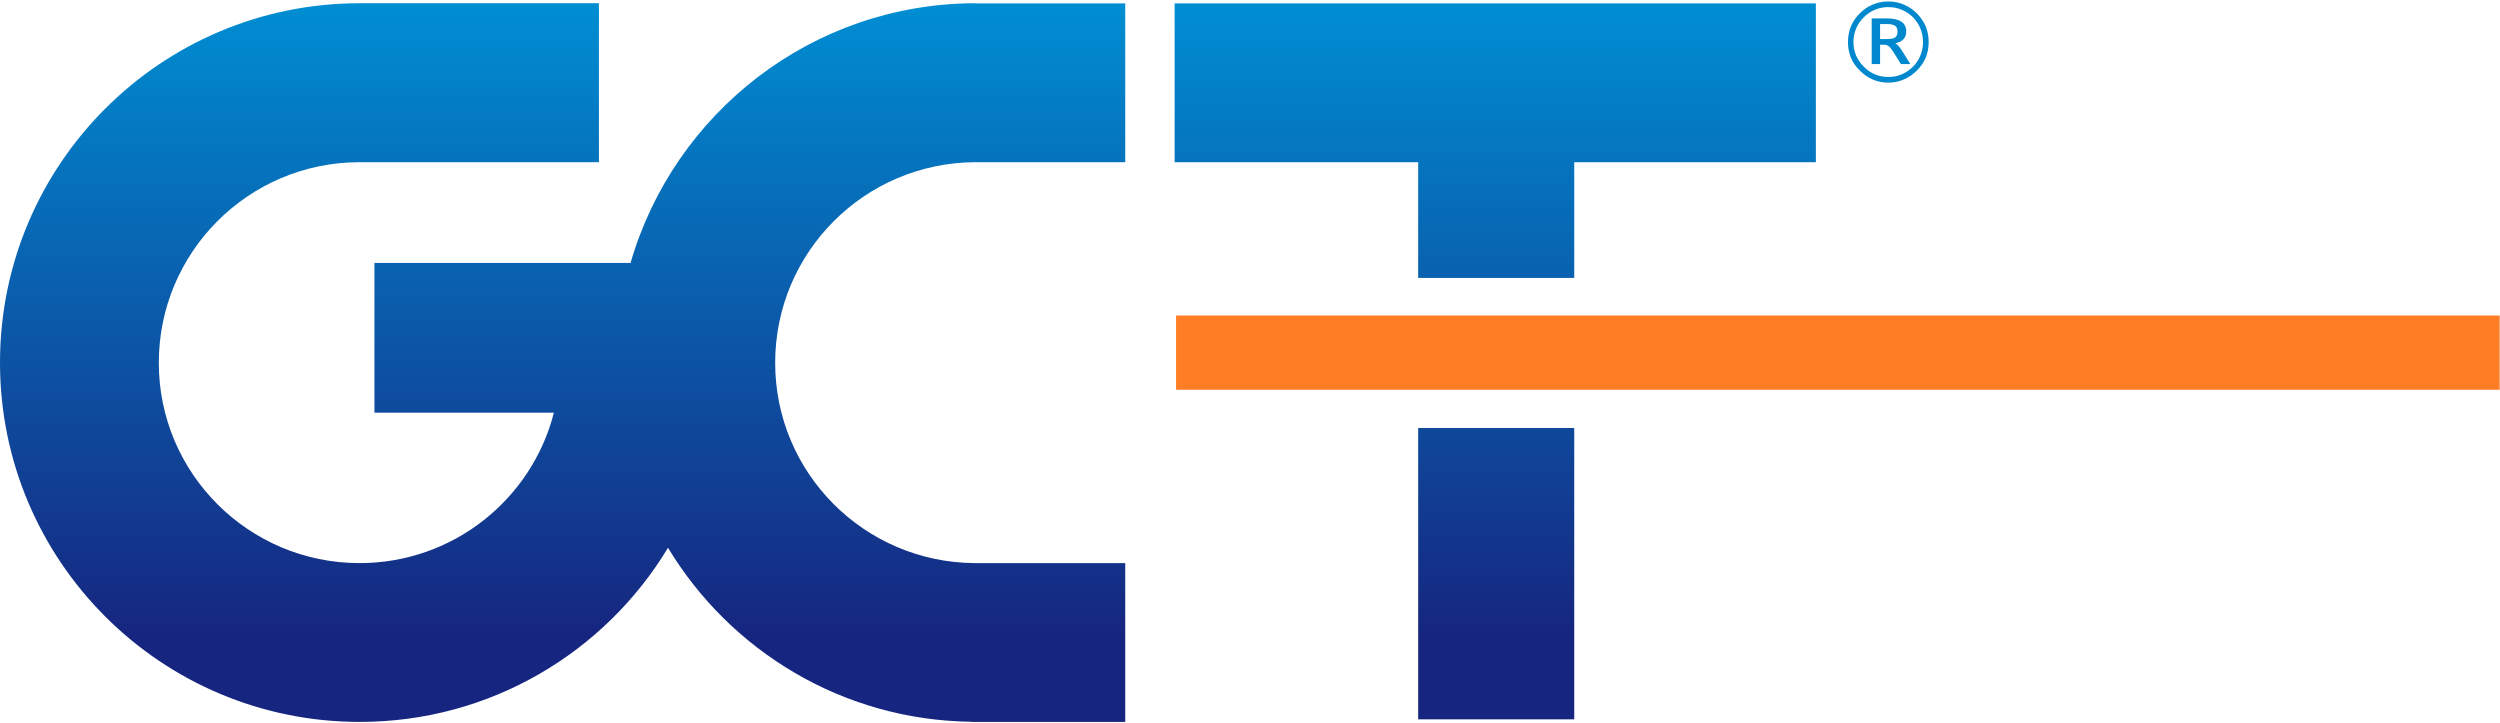 <svg version="1.2" xmlns="http://www.w3.org/2000/svg" viewBox="0 0 1549 448" width="1549" height="448"><defs><linearGradient id="P" gradientUnits="userSpaceOnUse"/><linearGradient id="g1" x2="1" href="#P" gradientTransform="matrix(0,386.388,-207.001,0,927.079,5.931)"><stop stop-color="#008dd2"/><stop offset="1" stop-color="#162680"/></linearGradient><linearGradient id="g2" x2="1" href="#P" gradientTransform="matrix(0,386.423,-902.562,0,926.464,5.954)"><stop stop-color="#008dd2"/><stop offset="1" stop-color="#162680"/></linearGradient><linearGradient id="g3" x2="1" href="#P" gradientTransform="matrix(0,386.378,-604.947,0,348.602,5.132)"><stop stop-color="#008dd2"/><stop offset="1" stop-color="#162680"/></linearGradient></defs><style>.a{fill:url(#g1)}.b{fill:#0088ce}.c{fill:url(#g2)}.d{fill:url(#g3)}.e{fill:#ff7d24}</style><path fill-rule="evenodd" class="a" d="m975.4 265.2v180.5h-96.7v-180.5z"/><path class="b" d="m1170 0.9q5.1 0 9.5 1.9 4.5 1.8 8.2 5.5 3.6 3.7 5.5 8.1 1.8 4.5 1.8 9.7 0 5.1-1.8 9.6-1.9 4.4-5.5 8-3.7 3.7-8.2 5.6-4.4 1.9-9.5 1.9-5.1 0-9.6-1.9-4.4-1.9-8.1-5.6-3.7-3.6-5.5-8-1.8-4.5-1.8-9.6 0-5.2 1.8-9.7 1.8-4.4 5.5-8.1 3.7-3.7 8.1-5.5 4.5-1.9 9.6-1.9zm0 3.5q-4.4 0-8.2 1.6-3.9 1.6-7 4.7-3.2 3.2-4.8 7.1-1.6 3.9-1.6 8.3 0 4.3 1.6 8.2 1.6 3.8 4.8 7 3.1 3.2 7 4.8 3.8 1.6 8.2 1.6 4.4 0 8.2-1.6 3.9-1.6 7.1-4.8 3.1-3.1 4.6-7 1.6-3.8 1.6-8.2 0-4.5-1.6-8.3-1.5-3.9-4.6-7.1-3.2-3.1-7.1-4.7-3.8-1.6-8.2-1.6zm-10.3 7h9.6q5.9 0 8.9 2.1 2.9 2 2.9 6 0 3-1.8 4.9-1.7 1.8-5 2.4 0.8 0.3 2 1.6 1.1 1.3 2.7 3.8l4.6 7.5h-5.8l-4.4-7.1q-2-3.2-3.2-4-1.2-0.9-3-0.9h-2.3v12h-5.2zm9.4 3.5h-4.2v9.3h4.2q3.7 0 5.1-1 1.5-1 1.5-3.6 0-2.6-1.5-3.6-1.5-1.1-5.1-1.1z"/><path class="c" d="m727.8 2.1v98.4h150.9v71.7h96.7v-71.7h149.7v-98.4z"/><path class="d" d="m390.7 162.9h-158.7v92.8h111.2c-13.7 53.6-62.4 93.2-120.4 93.2-68.7 0-124.4-55.6-124.4-124.1 0-68.5 55.4-124 123.9-124.3h148.8v-98.5h-148.2c-123.1 0-222.9 99.7-222.9 222.7 0 122.9 99.8 222.6 222.9 222.6 81 0 152-43.2 191-107.9 38.5 63.8 108.1 106.8 187.8 107.8v0.1h2c0.4 0 0.8 0 1.1 0h92.4v-98.4h-93.5c-68.3-0.6-123.4-55.9-123.4-124.1 0-68.5 55.4-124 124-124.3h92.9v-98.4h-92.4v-0.1c-101.6 0-187.2 68-214.1 160.9z"/><path fill-rule="evenodd" class="e" d="m1548.8 195.5v46h-820.1v-46z"/></svg>